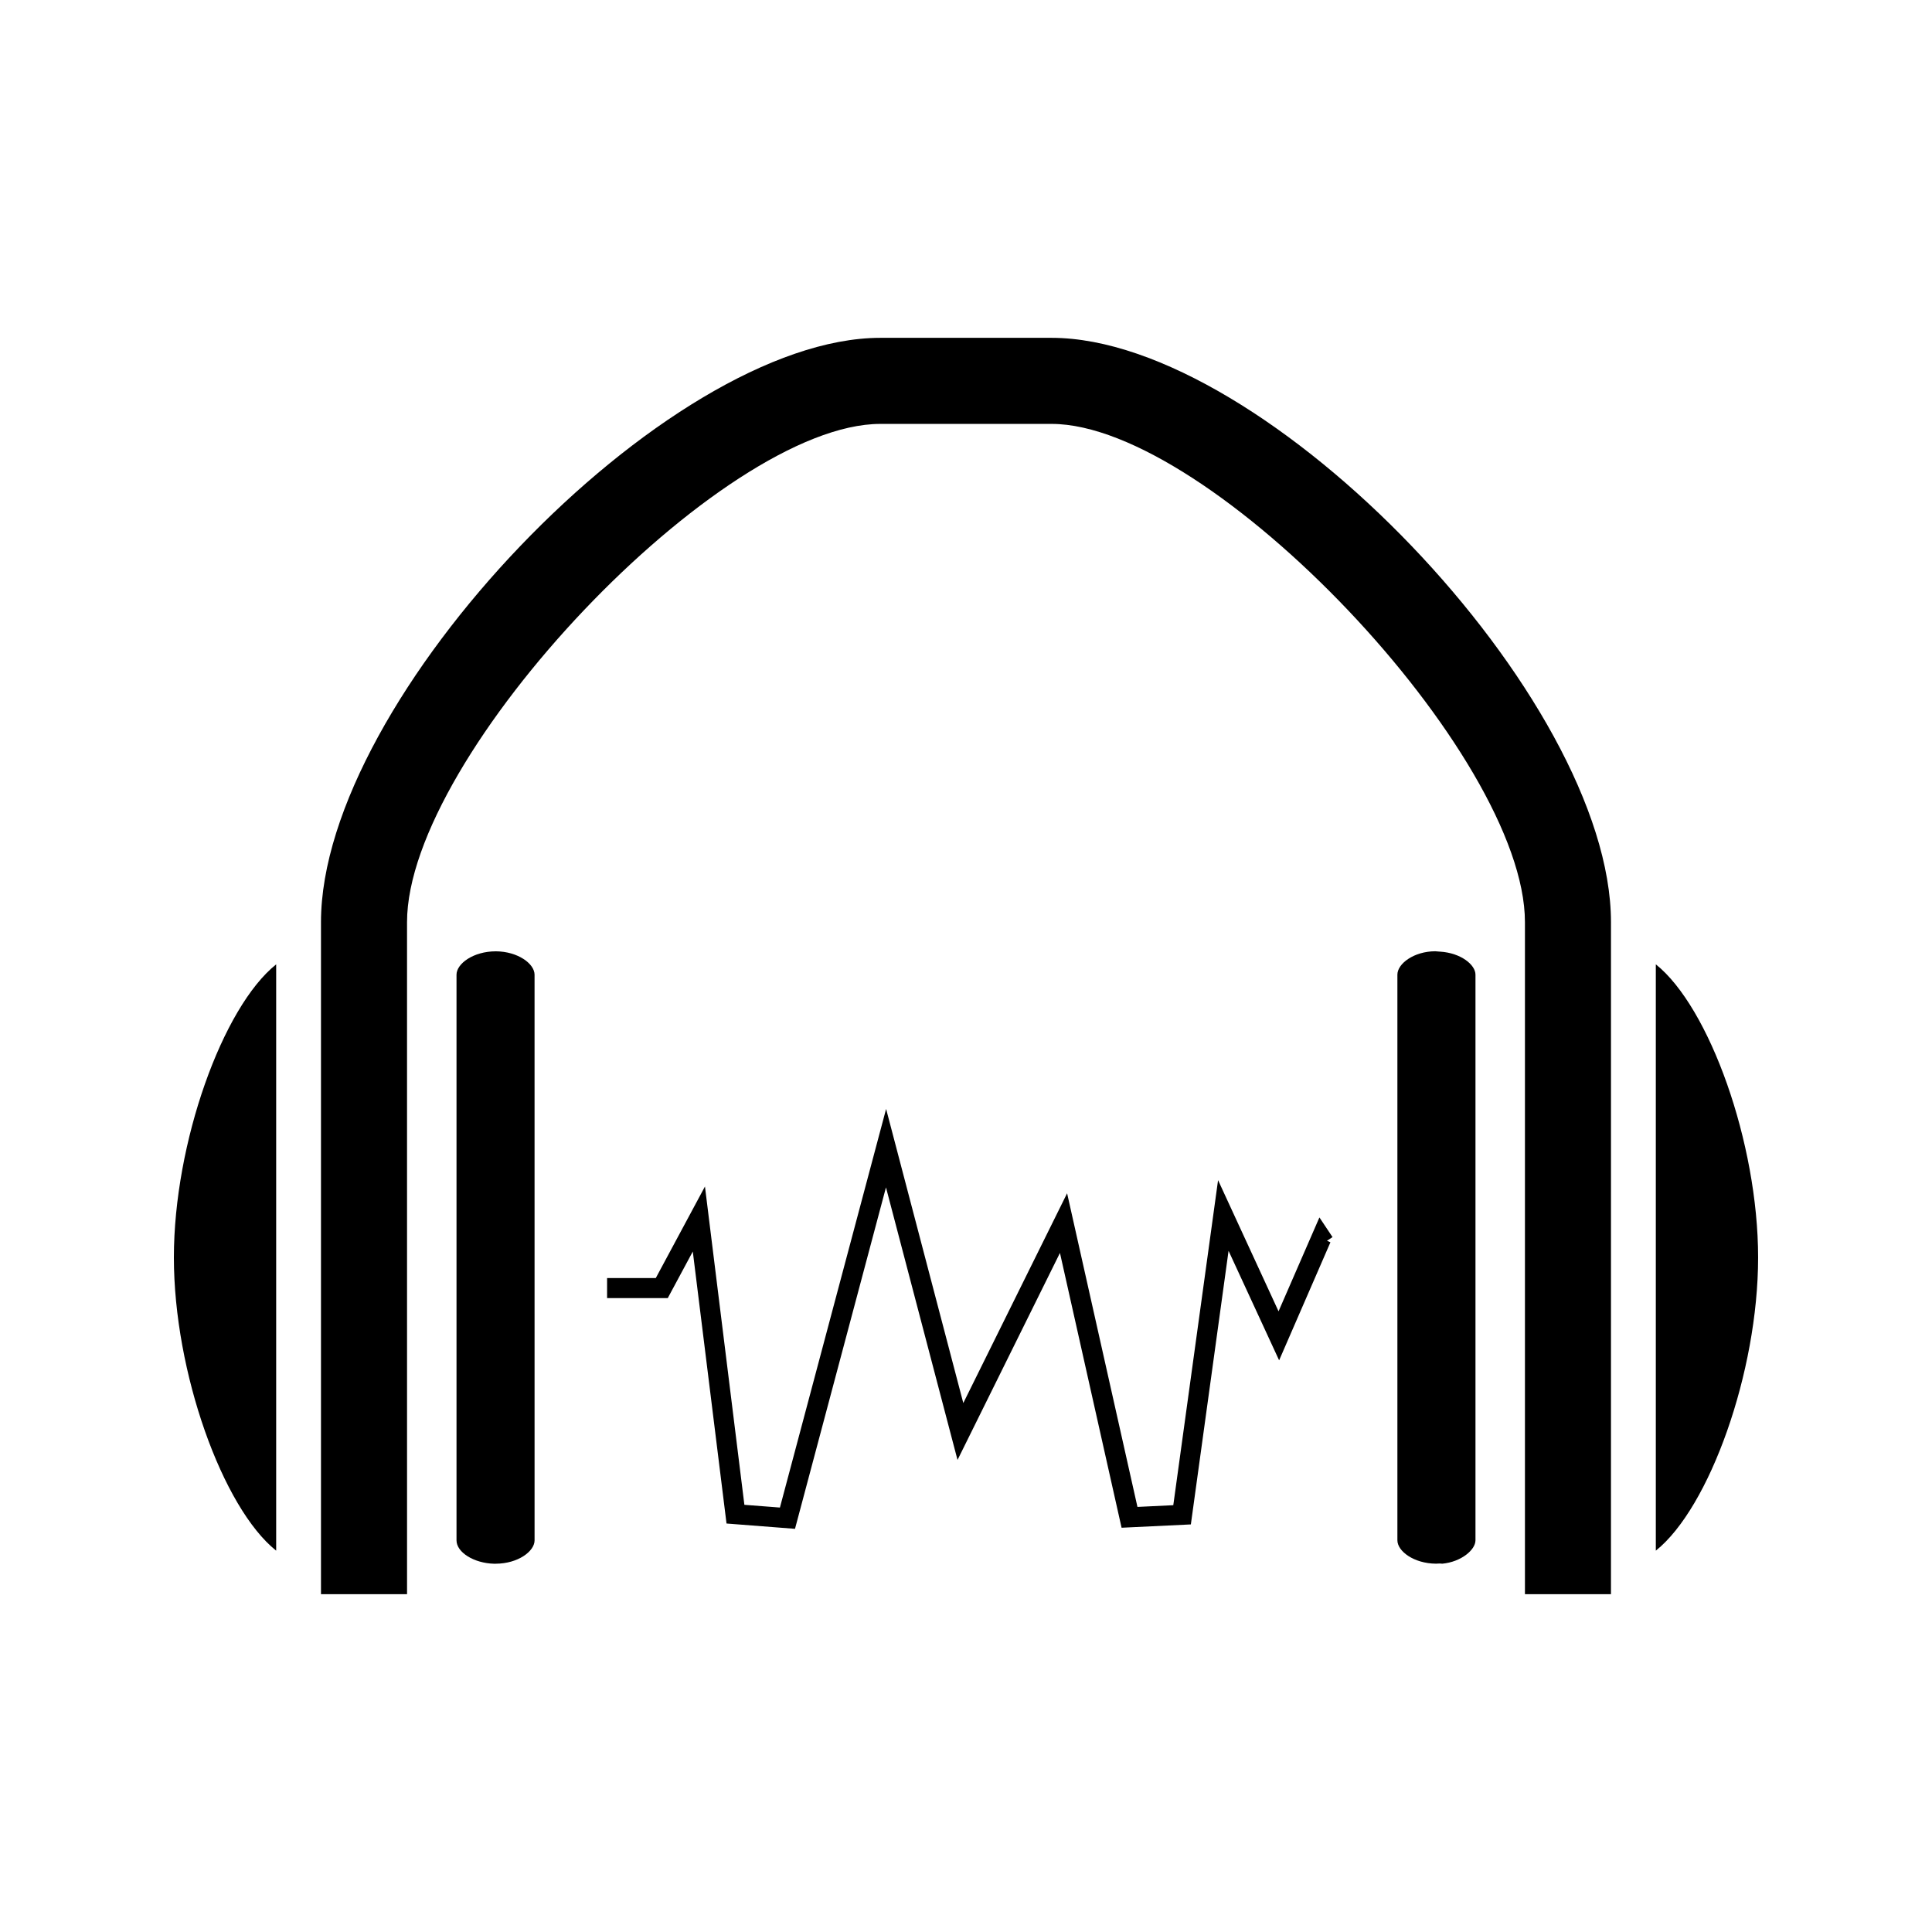 <?xml version="1.0" encoding="UTF-8"?>
<!-- Uploaded to: SVG Repo, www.svgrepo.com, Generator: SVG Repo Mixer Tools -->
<svg fill="#000000" width="800px" height="800px" version="1.1" viewBox="144 144 512 512" xmlns="http://www.w3.org/2000/svg">
 <g>
  <path d="m190.08 477.25c0 30.414 12.914 66.371 27.109 77.695v-155.38c-14.195 11.32-27.109 47.285-27.109 77.688z"/>
  <path d="m275.39 396.11c-5.953 0-10.41 3.273-10.41 6.203v149.9c0 3.18 4.641 6.062 9.945 6.191l0.461-0.004c5.894-0.027 10.281-3.289 10.281-6.188l-0.004-149.91c-0.004-2.894-4.398-6.16-10.273-6.195z"/>
  <path d="m422.68 233.53h-45.367c-56.805 0-148.25 95.516-148.25 154.85v178.1h22.809l-0.004-178.1c0-44.426 83.238-132.04 125.44-132.04h45.367c42.211 0 125.45 87.609 125.45 132.04v178.1h22.797l0.004-178.1c-0.004-59.336-91.441-154.85-148.25-154.85z"/>
  <path d="m582.81 399.56v155.38c14.191-11.316 27.109-47.281 27.109-77.691-0.004-30.402-12.926-66.367-27.109-77.688z"/>
  <path d="m525.66 396.2-1.297-0.105c-5.652 0.012-10.039 3.281-10.039 6.207v149.89c0 2.898 4.371 6.156 10.223 6.199l1.012-0.047 0.668 0.051c4.992-0.477 8.789-3.652 8.789-6.203v-149.9c0.004-2.598-3.836-5.746-9.355-6.098z"/>
  <path d="m493.66 466.63-10.832 24.883-16.027-34.762-11.867 86.141-9.496 0.457-18.645-83.117-27.508 55.586-20.457-77.941-28.141 105.64-9.418-0.727-10.449-84.352-13.031 24.262h-12.906v5.309h16.082l6.633-12.344 8.938 72.082 18.148 1.406 24.109-90.484 18.961 72.227 27.145-54.855 16.332 72.824 18.359-0.879 9.992-72.504 13.398 29.02 13.598-31.285-0.91-0.395 1.465-0.98z"/>
 </g>
</svg>